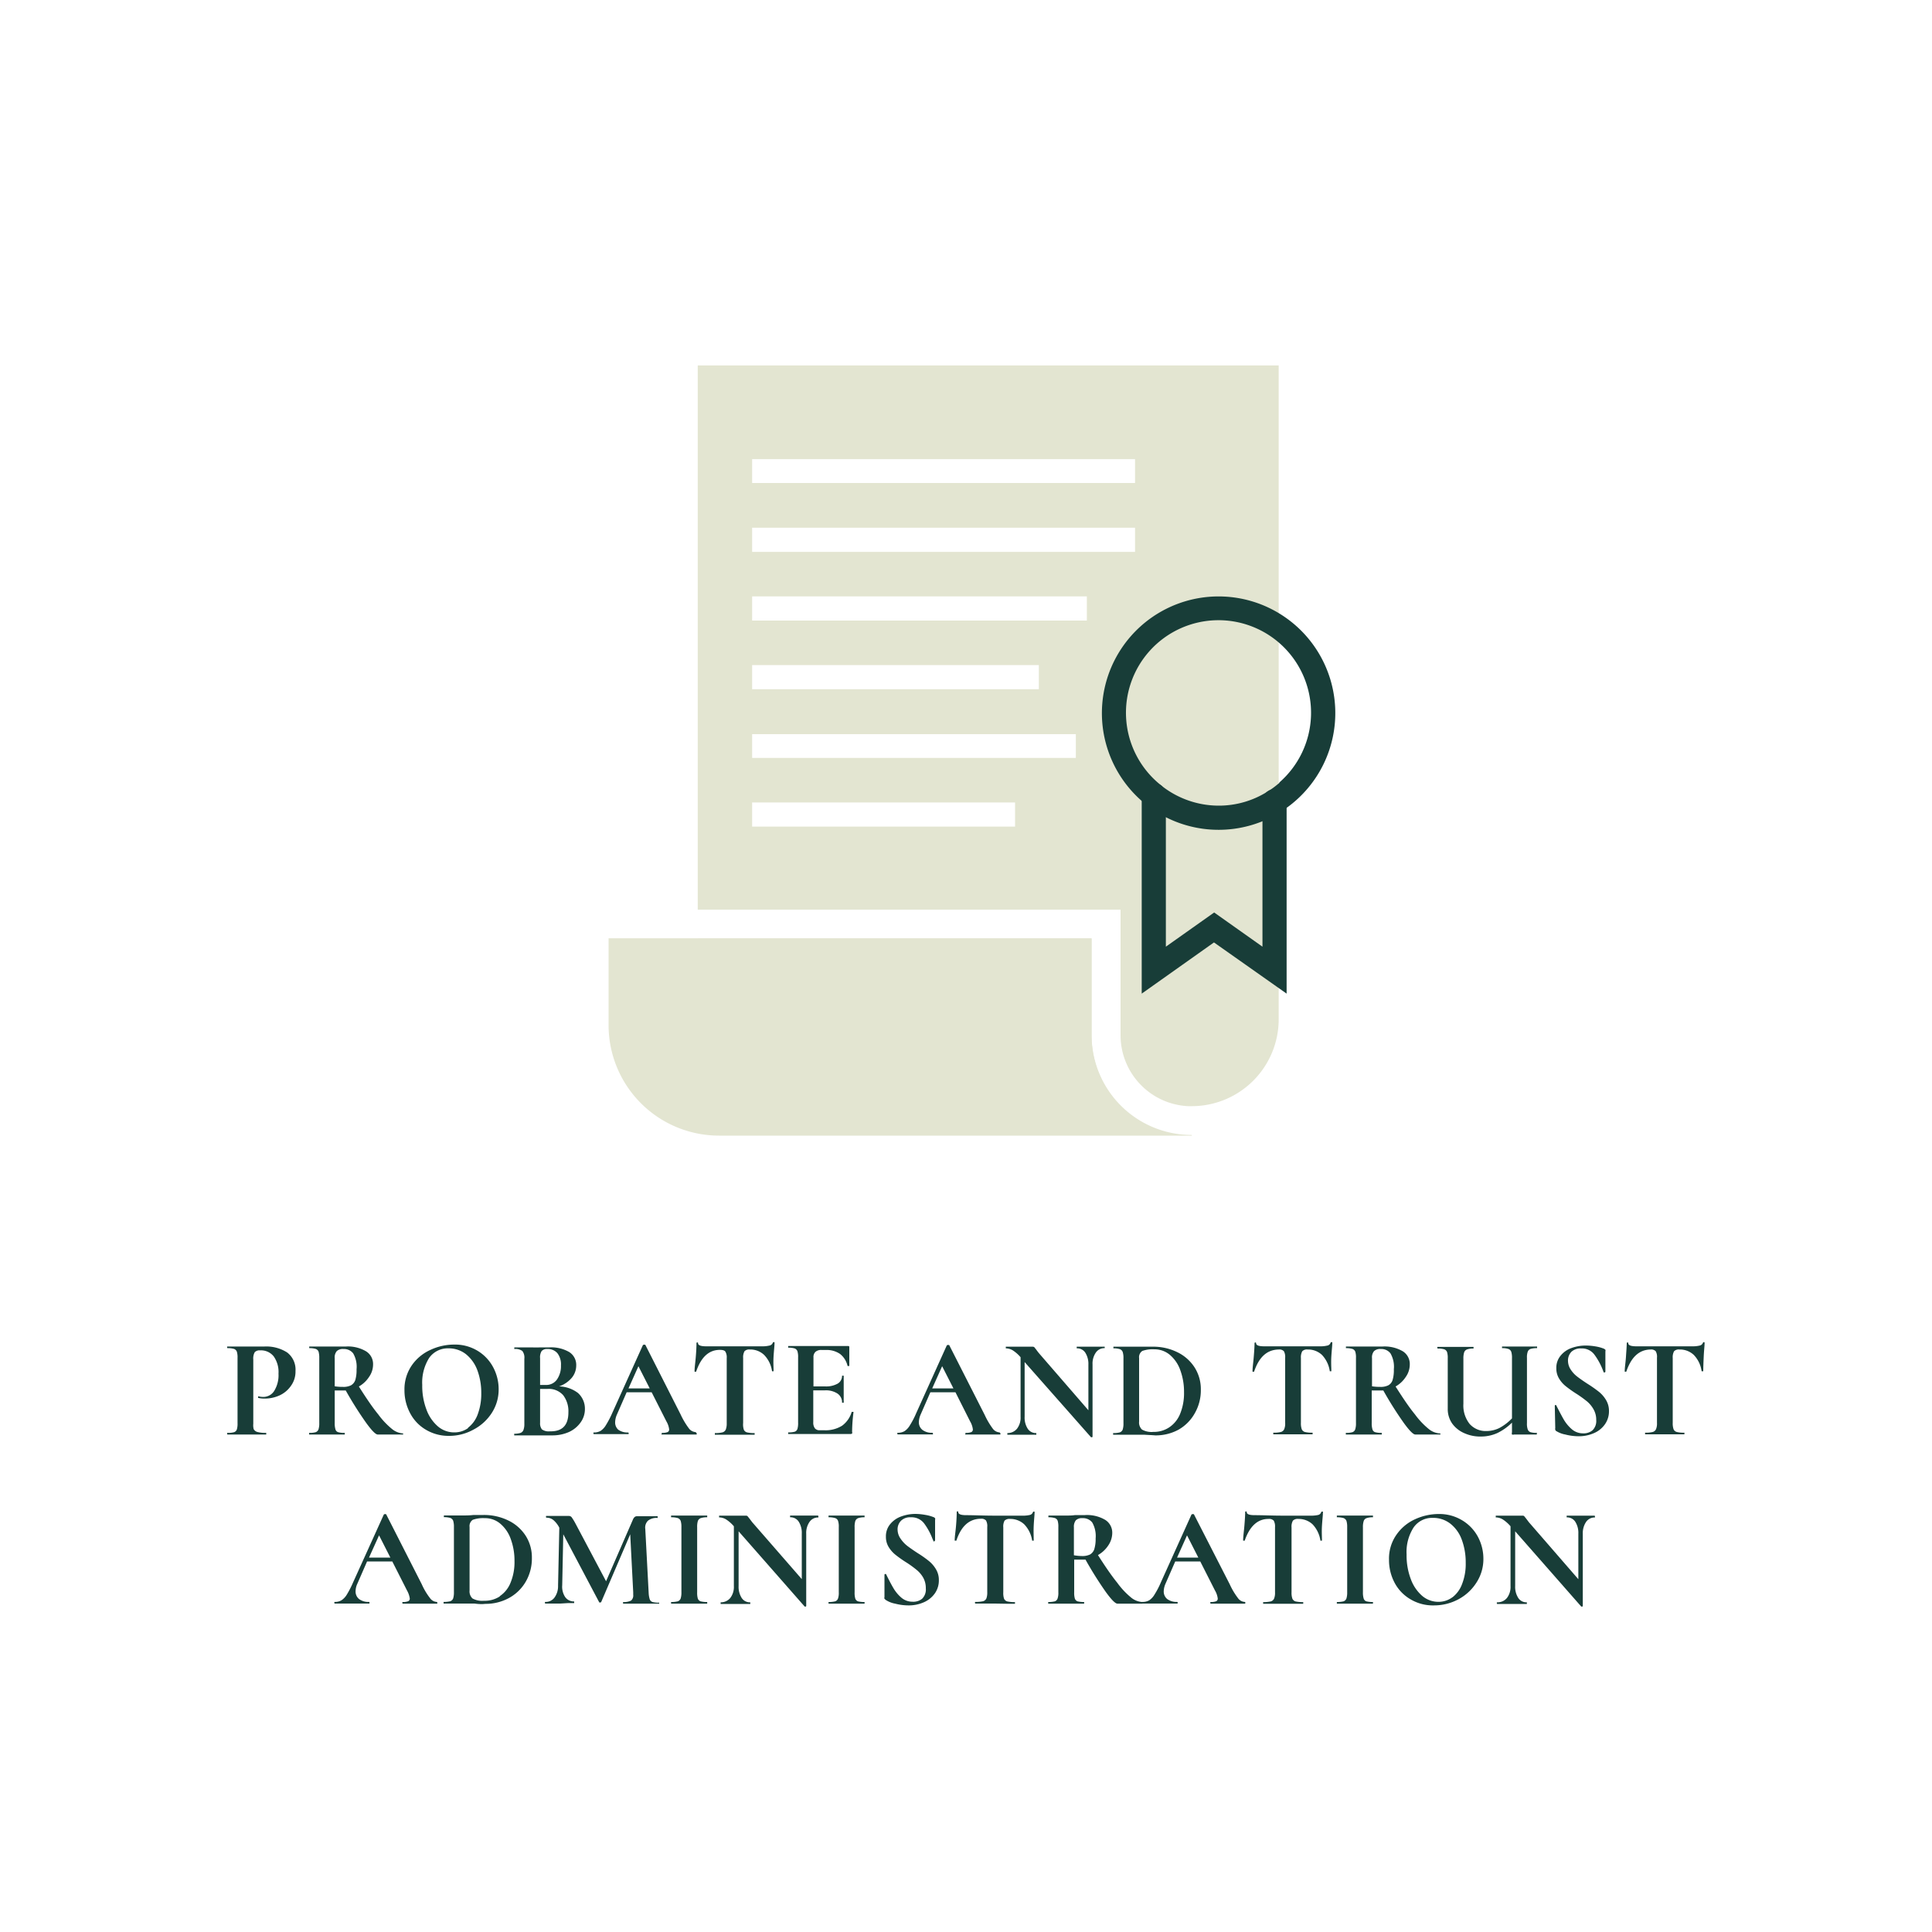 <svg id="Text_-_teal_bkg" data-name="Text - teal bkg" xmlns="http://www.w3.org/2000/svg" viewBox="0 0 200 200"><defs><style>.cls-1{fill:#183d38;}.cls-2{fill:#e3e5d1;}</style></defs><title>SJ-Law_Text_BlBg_Probate Trust Administration</title><path class="cls-1" d="M26.26,147.94a.61.61,0,0,0,.39.3,3.29,3.29,0,0,0,.91.09s0,0,0,.09,0,.08,0,.08h-4s-.05,0-.05-.08,0-.09.05-.09a2.18,2.18,0,0,0,.67-.07.46.46,0,0,0,.29-.29,2.08,2.08,0,0,0,.07-.65v-6.75a2,2,0,0,0-.07-.64.49.49,0,0,0-.29-.29,2.21,2.21,0,0,0-.67-.08s-.05,0-.05-.09,0-.08.05-.08h.77l1.06,0c.24,0,.51,0,.84,0l.48,0,.67,0a4,4,0,0,1,2.35.62,2.23,2.23,0,0,1,.86,1.92,2.49,2.49,0,0,1-.47,1.53,2.88,2.88,0,0,1-1.2,1,3.66,3.66,0,0,1-1.51.32,2.82,2.82,0,0,1-.69-.07s0,0,0-.07a.29.29,0,0,1,0-.09s0,0,.06,0a1.83,1.83,0,0,0,.49.06,1.33,1.33,0,0,0,1.12-.63,3.1,3.1,0,0,0,.44-1.78,2.81,2.81,0,0,0-.49-1.78,1.68,1.68,0,0,0-1.42-.63.67.67,0,0,0-.55.19,1.31,1.31,0,0,0-.15.75v6.66A1.61,1.61,0,0,0,26.26,147.94Z"/><path class="cls-1" d="M41.73,148.42c0,.06,0,.08,0,.08H39.1c-.21,0-.61-.4-1.19-1.2a37.4,37.4,0,0,1-2.12-3.36H34.65v3.38a2.09,2.09,0,0,0,.08.66.41.41,0,0,0,.28.28,2.26,2.26,0,0,0,.68.07s0,0,0,.09,0,.08,0,.08H32s0,0,0-.08,0-.09,0-.09a2.26,2.26,0,0,0,.68-.07.49.49,0,0,0,.29-.29,2,2,0,0,0,.08-.65v-6.75a2.35,2.35,0,0,0-.07-.64.48.48,0,0,0-.3-.29,2.16,2.16,0,0,0-.67-.08s0,0,0-.09,0-.08,0-.08h.78l1.06,0c.28,0,.59,0,.93,0l.42,0,.61,0a3.68,3.68,0,0,1,2.07.49,1.54,1.54,0,0,1,.74,1.37,2.23,2.23,0,0,1-.41,1.28,3.05,3.05,0,0,1-1.06,1c.78,1.23,1.43,2.19,2,2.88a8.17,8.17,0,0,0,1.42,1.51,2,2,0,0,0,1.2.47S41.73,148.36,41.73,148.42Zm-6.23-4.85a1.75,1.75,0,0,0,.83-.16,1,1,0,0,0,.45-.55,3.57,3.57,0,0,0,.13-1.11,2.76,2.76,0,0,0-.35-1.65,1.19,1.19,0,0,0-1-.45.9.9,0,0,0-.7.22,1,1,0,0,0-.21.73v2.91A5.21,5.21,0,0,0,35.5,143.57Z"/><path class="cls-1" d="M44.08,148a4.28,4.28,0,0,1-1.63-1.72,5,5,0,0,1-.58-2.37,4.36,4.36,0,0,1,.76-2.57,4.68,4.68,0,0,1,1.95-1.61,5.8,5.8,0,0,1,2.43-.54,4.5,4.5,0,0,1,2.44.65,4.41,4.41,0,0,1,1.61,1.71,4.82,4.82,0,0,1,.56,2.26,4.45,4.45,0,0,1-.7,2.44A5,5,0,0,1,49,148a5.18,5.18,0,0,1-2.54.64A4.56,4.56,0,0,1,44.08,148Zm4.37-.2a3.06,3.06,0,0,0,1-1.38,6,6,0,0,0,.37-2.19,6.71,6.71,0,0,0-.41-2.4,3.86,3.86,0,0,0-1.18-1.65,2.88,2.88,0,0,0-1.81-.6,2.36,2.36,0,0,0-2,1,4.8,4.8,0,0,0-.71,2.79,6.88,6.88,0,0,0,.43,2.53,4.2,4.2,0,0,0,1.18,1.75,2.58,2.58,0,0,0,1.7.63A2.42,2.42,0,0,0,48.45,147.84Z"/><path class="cls-1" d="M59.83,144.2a2.18,2.18,0,0,1,.72,1.66,2.34,2.34,0,0,1-.44,1.38,3,3,0,0,1-1.21,1,4.2,4.2,0,0,1-1.72.35c-.27,0-.58,0-.93,0l-.51,0H53.23s0,0,0-.08,0-.09,0-.09a2.08,2.08,0,0,0,.64-.08.52.52,0,0,0,.31-.29,1.67,1.67,0,0,0,.1-.64v-6.75a1.13,1.13,0,0,0-.21-.81,1.23,1.23,0,0,0-.83-.2s0,0,0-.09,0-.08,0-.08H54l1.07,0a8.13,8.13,0,0,0,.84,0l.44,0,.51,0a3.74,3.74,0,0,1,2.06.48,1.57,1.57,0,0,1,.73,1.4,2,2,0,0,1-.46,1.27,3,3,0,0,1-1.32.89A3.36,3.36,0,0,1,59.83,144.2Zm-3.76-4.34a1.21,1.21,0,0,0-.16.74v2.77h.58a1.35,1.35,0,0,0,1.17-.57,2.42,2.42,0,0,0,.41-1.45,1.89,1.89,0,0,0-.37-1.27,1.31,1.31,0,0,0-1.05-.43A.72.72,0,0,0,56.07,139.86Zm2.77,6.35a2.74,2.74,0,0,0-.54-1.78,2,2,0,0,0-1.63-.65c-.28,0-.54,0-.76,0v3.51a1,1,0,0,0,.19.68,1.21,1.21,0,0,0,.83.2C58.21,148.2,58.84,147.54,58.84,146.21Z"/><path class="cls-1" d="M72.13,148.42c0,.06,0,.08-.07.08s-.5,0-.9,0l-.92,0-.89,0c-.33,0-.6,0-.79,0s-.06,0-.06-.08,0-.09.06-.09a1.48,1.48,0,0,0,.55-.08.29.29,0,0,0,.16-.29,2.17,2.17,0,0,0-.29-.83l-1.52-3H64.87l-1,2.29a2.06,2.06,0,0,0-.19.79A1,1,0,0,0,64,148a1.61,1.61,0,0,0,1,.29s.08,0,.08.09,0,.08-.08.08-.43,0-.76,0l-1,0-.95,0c-.33,0-.59,0-.8,0,0,0-.06,0-.06-.08s0-.09.06-.09a1.36,1.36,0,0,0,.69-.17,1.81,1.81,0,0,0,.55-.6,10,10,0,0,0,.66-1.27l3.16-7a.16.16,0,0,1,.13-.05c.08,0,.13,0,.14.05l3.64,7.18a8,8,0,0,0,.85,1.43.94.94,0,0,0,.7.39S72.13,148.36,72.13,148.42Zm-7.07-4.69h2.2l-1.17-2.3Z"/><path class="cls-1" d="M72.06,142s0,0-.09,0-.07,0-.07-.05c0-.39.08-.89.13-1.51s.07-1.08.07-1.39a.07.07,0,0,1,.08-.08c.06,0,.08,0,.08.08,0,.21.28.32.84.32.83,0,1.81,0,2.93,0l1.82,0h1a3.09,3.09,0,0,0,.81-.08A.45.45,0,0,0,80,139s0-.06.1-.06.08,0,.08.06c0,.29-.06.76-.1,1.4s0,1.16,0,1.55c0,0,0,0-.07,0s-.08,0-.09,0a3,3,0,0,0-.82-1.69,2.07,2.07,0,0,0-1.47-.56.68.68,0,0,0-.56.18,1.29,1.29,0,0,0-.14.7v6.72A1.79,1.79,0,0,0,77,148a.49.49,0,0,0,.33.28,3.07,3.07,0,0,0,.79.07s0,0,0,.09,0,.08,0,.08H74s0,0,0-.08,0-.09,0-.09a3,3,0,0,0,.78-.07.52.52,0,0,0,.35-.29,1.69,1.69,0,0,0,.1-.65v-6.75a1.15,1.15,0,0,0-.14-.67q-.12-.18-.54-.18C73.4,139.72,72.57,140.48,72.06,142Z"/><path class="cls-1" d="M88.28,146.16a.11.11,0,0,1,.08,0,.07.07,0,0,1,0,0,16,16,0,0,0-.15,2.08.24.24,0,0,1,0,.16s-.09.05-.17.05H81.59s0,0,0-.08,0-.09,0-.09a2.3,2.3,0,0,0,.68-.07.45.45,0,0,0,.28-.29,2.08,2.08,0,0,0,.07-.65v-6.75a2,2,0,0,0-.07-.64.49.49,0,0,0-.29-.29,2.21,2.21,0,0,0-.67-.08s0,0,0-.09,0-.08,0-.08h6.18c.1,0,.15,0,.15.13l0,1.94s0,0-.08,0-.09,0-.1,0a2.18,2.18,0,0,0-.78-1.25,2.43,2.43,0,0,0-1.46-.41h-.44a.89.89,0,0,0-.64.19.73.73,0,0,0-.21.58v3h1.21a2.43,2.43,0,0,0,1.3-.29.93.93,0,0,0,.45-.82s0,0,.08,0,.09,0,.09,0l0,1.31,0,.7c0,.33,0,.6,0,.79,0,0,0,0-.08,0s-.09,0-.09,0a1.1,1.1,0,0,0-.46-.94,2.18,2.18,0,0,0-1.32-.34h-1.2v3.29a1,1,0,0,0,.16.63.61.61,0,0,0,.51.21h.49a3.21,3.21,0,0,0,1.82-.47,2.7,2.7,0,0,0,1-1.44S88.25,146.16,88.28,146.16Z"/><path class="cls-1" d="M103.57,148.42c0,.06,0,.08-.07.08s-.49,0-.9,0l-.92,0-.89,0c-.33,0-.6,0-.79,0s-.06,0-.06-.08,0-.09.06-.09a1.45,1.45,0,0,0,.55-.08.29.29,0,0,0,.16-.29,2.17,2.17,0,0,0-.29-.83l-1.51-3h-2.6l-1,2.29a2.06,2.06,0,0,0-.19.79,1,1,0,0,0,.38.82,1.58,1.58,0,0,0,1,.29s.08,0,.08.09,0,.08-.08.08-.42,0-.75,0l-1,0-1,0c-.33,0-.59,0-.8,0,0,0-.06,0-.06-.08s0-.09.06-.09a1.36,1.36,0,0,0,.69-.17,1.81,1.81,0,0,0,.55-.6,8.83,8.83,0,0,0,.66-1.27l3.16-7a.17.17,0,0,1,.14-.05c.07,0,.12,0,.13.05l3.65,7.18a8.11,8.11,0,0,0,.84,1.43.94.94,0,0,0,.7.39S103.57,148.36,103.57,148.42Zm-7.07-4.69h2.2l-1.17-2.3Z"/><path class="cls-1" d="M114.36,139.47q0,.09,0,.09a1.06,1.06,0,0,0-.92.46,2,2,0,0,0-.34,1.23v7.47s0,.05-.06.06-.08,0-.1,0L106.07,141v5.67a2.11,2.11,0,0,0,.32,1.23,1,1,0,0,0,.89.45s0,0,0,.09,0,.08,0,.08h-3s0,0,0-.08,0-.09,0-.09a1.25,1.25,0,0,0,1-.45,1.86,1.86,0,0,0,.37-1.23v-6.17a3.69,3.69,0,0,0-.82-.72,1.44,1.44,0,0,0-.71-.2s0,0,0-.09,0-.08,0-.08h.61l.56,0,1.11,0h.49a.3.3,0,0,1,.18.05s.1.13.2.25a5.28,5.28,0,0,0,.35.45l5.05,5.83v-4.72a2.17,2.17,0,0,0-.32-1.24,1,1,0,0,0-.89-.45s0,0,0-.09,0-.08,0-.08h.63l.78,0,.82,0h.66S114.36,139.42,114.36,139.47Z"/><path class="cls-1" d="M118.44,148.52l-.57,0h-2.64s0,0,0-.08,0-.09,0-.09a2.38,2.38,0,0,0,.69-.07.5.5,0,0,0,.3-.29,2,2,0,0,0,.08-.65v-6.75a2,2,0,0,0-.08-.64.51.51,0,0,0-.3-.29,2.09,2.09,0,0,0-.66-.08s0,0,0-.09,0-.08,0-.08H116l1.07,0c.4,0,.81,0,1.22,0l1,0a5.63,5.63,0,0,1,2.61.58,4.38,4.38,0,0,1,1.78,1.59,4.18,4.18,0,0,1,.63,2.26,4.78,4.78,0,0,1-.65,2.5A4.44,4.44,0,0,1,122,148a4.92,4.92,0,0,1-2.41.59C119.24,148.56,118.87,148.55,118.44,148.52Zm2.61-.77a3.06,3.06,0,0,0,1.12-1.4,5.64,5.64,0,0,0,.4-2.24,6.48,6.48,0,0,0-.38-2.25,3.66,3.66,0,0,0-1.08-1.6,2.46,2.46,0,0,0-1.62-.58,3.17,3.17,0,0,0-1.24.17.78.78,0,0,0-.33.75v6.56a1,1,0,0,0,.3.83,2.05,2.05,0,0,0,1.18.24A2.86,2.86,0,0,0,121.05,147.75Z"/><path class="cls-1" d="M129.82,142s0,0-.09,0-.07,0-.07-.05c0-.39.08-.89.13-1.51s.08-1.08.08-1.39c0,0,0-.08.08-.08a.07.07,0,0,1,.08.08c0,.21.27.32.83.32.83,0,1.81,0,2.93,0l1.82,0h1a3.09,3.09,0,0,0,.81-.08.43.43,0,0,0,.32-.29s0-.06.1-.06.08,0,.08.06c0,.29-.06.76-.1,1.4s0,1.16,0,1.55c0,0,0,0-.07,0s-.08,0-.09,0a3.09,3.09,0,0,0-.81-1.69,2.1,2.1,0,0,0-1.48-.56.68.68,0,0,0-.56.18,1.29,1.29,0,0,0-.14.7v6.72a1.79,1.79,0,0,0,.09.66.49.49,0,0,0,.33.28,3.07,3.07,0,0,0,.79.07s0,0,0,.09,0,.08,0,.08h-4.07s0,0,0-.08,0-.09,0-.09a3,3,0,0,0,.78-.07.52.52,0,0,0,.35-.29,1.52,1.52,0,0,0,.1-.65v-6.75a1.25,1.25,0,0,0-.13-.67.65.65,0,0,0-.54-.18C131.16,139.72,130.33,140.48,129.82,142Z"/><path class="cls-1" d="M149.11,148.42c0,.06,0,.08,0,.08h-2.6c-.21,0-.61-.4-1.19-1.2a37.4,37.4,0,0,1-2.12-3.36H142v3.38a2.09,2.09,0,0,0,.08.66.41.41,0,0,0,.28.28,2.26,2.26,0,0,0,.68.07s0,0,0,.09,0,.08,0,.08h-3.72s0,0,0-.08,0-.09,0-.09a2.26,2.26,0,0,0,.68-.07.46.46,0,0,0,.29-.29,2,2,0,0,0,.08-.65v-6.75a2,2,0,0,0-.07-.64.48.48,0,0,0-.3-.29,2.16,2.16,0,0,0-.67-.08s0,0,0-.09,0-.08,0-.08h.78l1.06,0c.28,0,.59,0,.94,0l.41,0,.61,0a3.74,3.74,0,0,1,2.08.49,1.55,1.55,0,0,1,.73,1.37,2.23,2.23,0,0,1-.41,1.28,3.05,3.05,0,0,1-1.06,1c.78,1.23,1.43,2.19,2,2.88a8.17,8.17,0,0,0,1.42,1.51,2,2,0,0,0,1.2.47S149.11,148.36,149.11,148.42Zm-6.23-4.85a1.75,1.75,0,0,0,.83-.16.94.94,0,0,0,.45-.55,3.57,3.57,0,0,0,.13-1.11,2.76,2.76,0,0,0-.35-1.65,1.18,1.18,0,0,0-1-.45.9.9,0,0,0-.7.22,1,1,0,0,0-.21.73v2.91A5.21,5.21,0,0,0,142.88,143.57Z"/><path class="cls-1" d="M159.09,148.42c0,.06,0,.08,0,.08h-2.34a.41.41,0,0,1-.23,0,.37.37,0,0,1,0-.23v-1a5.61,5.61,0,0,1-1.54,1.09,4.14,4.14,0,0,1-1.7.35,4,4,0,0,1-1.72-.36,3,3,0,0,1-1.24-1,2.62,2.62,0,0,1-.45-1.52v-5.22a2,2,0,0,0-.07-.64.49.49,0,0,0-.29-.29,2.21,2.21,0,0,0-.67-.08s-.05,0-.05-.09,0-.08.05-.08h.77l1.06,0,1.11,0h.76s0,0,0,.08,0,.09,0,.09a1.89,1.89,0,0,0-.67.09.5.5,0,0,0-.3.3,2.06,2.06,0,0,0-.08.65v4.68a3.06,3.06,0,0,0,.65,2.09,2.23,2.23,0,0,0,1.74.73,3.05,3.05,0,0,0,1.33-.31,5.24,5.24,0,0,0,1.31-1V140.6a2.12,2.12,0,0,0-.07-.65.49.49,0,0,0-.28-.3,1.87,1.87,0,0,0-.68-.09s0,0,0-.09,0-.08,0-.08h.77l1,0,1.07,0h.79s0,0,0,.08,0,.09,0,.09a2.24,2.24,0,0,0-.68.08.49.49,0,0,0-.29.29,1.71,1.71,0,0,0-.08.64v6.75a1.77,1.77,0,0,0,.08.65.46.46,0,0,0,.29.29,2.22,2.22,0,0,0,.68.07S159.09,148.36,159.09,148.42Z"/><path class="cls-1" d="M162.61,141.79a2.86,2.86,0,0,0,.67.72c.26.2.61.45,1.06.74a13.65,13.65,0,0,1,1.17.82,3.19,3.19,0,0,1,.74.85,2.17,2.17,0,0,1,.31,1.16,2.32,2.32,0,0,1-.41,1.35,2.65,2.65,0,0,1-1.13.92,3.83,3.83,0,0,1-1.61.33,5.55,5.55,0,0,1-1.37-.18,2.61,2.61,0,0,1-1-.4L161,148a.37.37,0,0,1,0-.17l-.05-2.32v0s0-.06.08-.06a.06.06,0,0,1,.08.05c.3.59.55,1.07.77,1.45a4,4,0,0,0,.83,1,1.77,1.77,0,0,0,1.15.43,1.44,1.44,0,0,0,1-.32,1.34,1.34,0,0,0,.38-1.07,2.15,2.15,0,0,0-.29-1.12,2.92,2.92,0,0,0-.69-.82,12.19,12.19,0,0,0-1.12-.8,12,12,0,0,1-1.09-.78,2.9,2.9,0,0,1-.66-.77,2,2,0,0,1-.28-1.07,1.94,1.94,0,0,1,.45-1.3,2.53,2.53,0,0,1,1.14-.79,4.28,4.28,0,0,1,1.47-.25,6.18,6.18,0,0,1,1,.09,4.08,4.08,0,0,1,.85.23.5.5,0,0,1,.17.12.29.29,0,0,1,0,.17V142s0,.05-.08.07-.08,0-.09,0l-.11-.28a6.75,6.75,0,0,0-.86-1.56,1.6,1.6,0,0,0-1.36-.64,1.4,1.4,0,0,0-1,.33,1.29,1.29,0,0,0-.37,1A1.64,1.64,0,0,0,162.61,141.79Z"/><path class="cls-1" d="M168.35,142s0,0-.08,0-.08,0-.08-.05c0-.39.09-.89.13-1.51s.08-1.08.08-1.39c0,0,0-.08.08-.08a.07.07,0,0,1,.08.08c0,.21.27.32.83.32.84,0,1.81,0,2.93,0l1.83,0h1a3.09,3.09,0,0,0,.81-.08.45.45,0,0,0,.33-.29.08.08,0,0,1,.09-.06s.08,0,.08.06c0,.29-.06.76-.09,1.4s-.05,1.16-.05,1.55c0,0,0,0-.08,0s-.08,0-.09,0a3,3,0,0,0-.81-1.69,2.1,2.1,0,0,0-1.48-.56.68.68,0,0,0-.56.18,1.29,1.29,0,0,0-.14.7v6.72a1.79,1.79,0,0,0,.09.66.49.49,0,0,0,.34.28,2.93,2.93,0,0,0,.78.07s0,0,0,.09,0,.08,0,.08h-4.07s0,0,0-.08,0-.09,0-.09a3,3,0,0,0,.78-.07.52.52,0,0,0,.35-.29,1.52,1.52,0,0,0,.1-.65v-6.75a1.16,1.16,0,0,0-.13-.67.65.65,0,0,0-.54-.18C169.69,139.72,168.86,140.48,168.35,142Z"/><path class="cls-1" d="M45.28,165.93s0,.08-.07.08l-.91,0c-.42,0-.73,0-.92,0s-.54,0-.89,0l-.78,0s-.06,0-.06-.08,0-.09.06-.09a1.39,1.39,0,0,0,.54-.08.29.29,0,0,0,.17-.29,2.37,2.37,0,0,0-.29-.83l-1.52-3H38l-1,2.29a1.89,1.89,0,0,0-.19.79,1,1,0,0,0,.37.82,1.61,1.61,0,0,0,1,.29c.05,0,.07,0,.07.09s0,.08-.07.08l-.76,0c-.37,0-.69,0-1,0s-.58,0-.95,0l-.8,0s-.06,0-.06-.08,0-.09.06-.09a1.29,1.29,0,0,0,.68-.17,1.83,1.83,0,0,0,.56-.6,10.18,10.18,0,0,0,.65-1.27l3.17-7a.14.14,0,0,1,.13-.05c.08,0,.12,0,.13.05L43.66,164a6.84,6.84,0,0,0,.85,1.43.91.91,0,0,0,.7.4S45.28,165.87,45.28,165.93Zm-7.08-4.69h2.21l-1.17-2.3Z"/><path class="cls-1" d="M49.13,166l-.57,0-.77,0-1.08,0h-.79s0,0,0-.08,0-.09,0-.09a2.8,2.8,0,0,0,.69-.07.5.5,0,0,0,.3-.29,2.06,2.06,0,0,0,.08-.65v-6.75a2.06,2.06,0,0,0-.08-.65.5.5,0,0,0-.29-.28,2.21,2.21,0,0,0-.67-.08s0,0,0-.09,0-.09,0-.09l.78,0,1.06,0c.4,0,.81,0,1.23-.05l1,0a5.71,5.71,0,0,1,2.62.58A4.41,4.41,0,0,1,54.43,159a4.16,4.16,0,0,1,.63,2.26,4.78,4.78,0,0,1-.65,2.5,4.48,4.48,0,0,1-1.75,1.68,5,5,0,0,1-2.42.59C49.93,166.07,49.56,166.06,49.13,166Zm2.61-.77a3,3,0,0,0,1.12-1.41,5.56,5.56,0,0,0,.4-2.23,6.44,6.44,0,0,0-.38-2.25,3.66,3.66,0,0,0-1.08-1.6,2.42,2.42,0,0,0-1.62-.58,3.17,3.17,0,0,0-1.24.17.78.78,0,0,0-.33.75v6.56a1,1,0,0,0,.3.83,2.07,2.07,0,0,0,1.19.24A2.85,2.85,0,0,0,51.74,165.26Z"/><path class="cls-1" d="M68.24,165.93s0,.08,0,.08h-.79l-1.08,0-1.1,0H64.5s0,0,0-.08,0-.09,0-.09a1.62,1.62,0,0,0,.83-.15.7.7,0,0,0,.22-.61l0-.25-.31-6-3,7a.12.12,0,0,1-.12.06c-.06,0-.1,0-.11-.06l-3.7-7-.11,5.27a1.94,1.94,0,0,0,.31,1.23,1.09,1.09,0,0,0,.93.45s0,0,0,.09,0,.08,0,.08h-.61L58,166l-.92,0h-.62s-.05,0-.05-.08,0-.09.05-.09a1.13,1.13,0,0,0,.94-.45,2,2,0,0,0,.37-1.23l.13-6h0a2.54,2.54,0,0,0-.61-.79,1.11,1.11,0,0,0-.72-.25s-.05,0-.05-.09,0-.09.05-.09l.68,0h1.3l.34,0a.36.36,0,0,1,.29.14,5.72,5.72,0,0,1,.38.62l3.18,6,2.77-6.36a.75.75,0,0,1,.18-.28.37.37,0,0,1,.26-.09l.3,0h1.25l.58,0s0,0,0,.09,0,.09,0,.09a1.41,1.41,0,0,0-1,.28,1,1,0,0,0-.28.86l.35,6.62a2.6,2.6,0,0,0,.11.66.47.47,0,0,0,.29.28,2.56,2.56,0,0,0,.67.07S68.24,165.87,68.24,165.93Z"/><path class="cls-1" d="M72.24,165.49a.47.47,0,0,0,.29.28,2.59,2.59,0,0,0,.68.07s0,0,0,.09,0,.08,0,.08h-.76l-1.11,0-1.08,0h-.79s0,0,0-.08,0-.09,0-.09a2.8,2.8,0,0,0,.69-.07.5.5,0,0,0,.3-.29,2.06,2.06,0,0,0,.08-.65v-6.75a2.06,2.06,0,0,0-.08-.65.52.52,0,0,0-.3-.28,2.31,2.31,0,0,0-.69-.08s0,0,0-.09,0-.09,0-.09l.79,0,1.08,0,1.12,0,.75,0s0,0,0,.09,0,.09,0,.09a1.91,1.91,0,0,0-.68.09.5.5,0,0,0-.29.3,2.08,2.08,0,0,0-.07.65v6.72A2.15,2.15,0,0,0,72.24,165.49Z"/><path class="cls-1" d="M84.72,157q0,.09,0,.09a1.06,1.06,0,0,0-.92.46,2,2,0,0,0-.34,1.23v7.47s0,.05-.06.06-.08,0-.1,0l-6.84-7.79v5.67a2.13,2.13,0,0,0,.32,1.23,1,1,0,0,0,.89.45s0,0,0,.09,0,.08,0,.08H77l-.78,0-.91,0h-.71s0,0,0-.08,0-.09,0-.09a1.25,1.25,0,0,0,1-.45,1.88,1.88,0,0,0,.37-1.23V158a3.69,3.69,0,0,0-.82-.72,1.44,1.44,0,0,0-.71-.2s0,0,0-.09,0-.09,0-.09l.61,0h1.67l.49,0a.24.24,0,0,1,.18.06l.2.25c.17.22.28.38.35.45L83,163.47v-4.71a2.15,2.15,0,0,0-.32-1.24,1,1,0,0,0-.89-.45s0,0,0-.09,0-.09,0-.09l.63,0,.78,0,.82,0,.66,0S84.72,156.92,84.72,157Z"/><path class="cls-1" d="M88.54,165.49a.46.46,0,0,0,.28.28,2.65,2.65,0,0,0,.68.07s0,0,0,.09,0,.08,0,.08h-.76l-1.11,0-1.07,0h-.79s0,0,0-.08,0-.09,0-.09a2.65,2.65,0,0,0,.68-.07.46.46,0,0,0,.3-.29,1.8,1.8,0,0,0,.08-.65v-6.75a1.8,1.8,0,0,0-.08-.65.47.47,0,0,0-.3-.28,2.19,2.19,0,0,0-.68-.08s0,0,0-.09,0-.09,0-.09l.79,0,1.07,0,1.13,0,.74,0s0,0,0,.09,0,.09,0,.09a1.89,1.89,0,0,0-.67.09.5.5,0,0,0-.29.3,2.08,2.08,0,0,0-.07.65v6.72A2.15,2.15,0,0,0,88.54,165.49Z"/><path class="cls-1" d="M93.24,159.3a3.26,3.26,0,0,0,.67.72c.26.2.62.45,1.06.74a11.72,11.72,0,0,1,1.17.82,3.19,3.19,0,0,1,.74.85,2.14,2.14,0,0,1,.31,1.16,2.32,2.32,0,0,1-.41,1.35,2.72,2.72,0,0,1-1.13.92,3.83,3.83,0,0,1-1.61.33,5.55,5.55,0,0,1-1.37-.18,2.63,2.63,0,0,1-1-.4l-.11-.11a.27.27,0,0,1,0-.17l0-2.32v0s0-.06.07-.06a.07.07,0,0,1,.09,0c.29.59.54,1.07.76,1.44a3.9,3.9,0,0,0,.83,1,1.76,1.76,0,0,0,1.15.42,1.44,1.44,0,0,0,1-.31,1.34,1.34,0,0,0,.38-1.07,2.2,2.2,0,0,0-.28-1.13,2.89,2.89,0,0,0-.7-.81,10.94,10.94,0,0,0-1.12-.8,12,12,0,0,1-1.09-.78,3.09,3.09,0,0,1-.66-.77,2,2,0,0,1-.28-1.07,1.94,1.94,0,0,1,.45-1.3,2.58,2.58,0,0,1,1.14-.79,4.31,4.31,0,0,1,1.48-.26,6.09,6.09,0,0,1,1,.1,4.08,4.08,0,0,1,.85.23.34.34,0,0,1,.17.12.29.29,0,0,1,0,.17v2.14s0,0-.08.07-.07,0-.08,0l-.12-.28a6.54,6.54,0,0,0-.85-1.56,1.62,1.62,0,0,0-1.37-.64,1.36,1.36,0,0,0-1,.33,1.26,1.26,0,0,0-.38,1A1.64,1.64,0,0,0,93.24,159.3Z"/><path class="cls-1" d="M99,159.49s0,0-.09,0-.08,0-.08-.05c0-.39.09-.9.14-1.51s.07-1.08.07-1.4a.08.08,0,0,1,.16,0c0,.22.28.32.83.32.84,0,1.81.05,2.93.05l1.83,0,1,0a3.19,3.19,0,0,0,.81-.07.45.45,0,0,0,.33-.29.08.08,0,0,1,.09-.06c.06,0,.08,0,.08.06,0,.29-.06.76-.09,1.4s0,1.16,0,1.55c0,0,0,0-.08,0s-.07,0-.08,0a3.09,3.09,0,0,0-.82-1.69,2.09,2.09,0,0,0-1.47-.56.71.71,0,0,0-.57.18,1.28,1.28,0,0,0-.13.7v6.72a1.83,1.83,0,0,0,.08.66.51.51,0,0,0,.34.28,3.53,3.53,0,0,0,.79.07s0,0,0,.09,0,.08,0,.08h-.84L103,166l-1.18,0h-.84s-.05,0-.05-.08,0-.09.05-.09a3.56,3.56,0,0,0,.78-.07.54.54,0,0,0,.35-.29,1.76,1.76,0,0,0,.09-.65v-6.75a1.16,1.16,0,0,0-.13-.67.65.65,0,0,0-.54-.18C100.32,157.23,99.49,158,99,159.49Z"/><path class="cls-1" d="M118.27,165.93s0,.08,0,.08h-2.59q-.33,0-1.2-1.2a37.68,37.68,0,0,1-2.11-3.36H111.2v3.38a2.15,2.15,0,0,0,.07.66.46.46,0,0,0,.28.28,2.7,2.7,0,0,0,.68.07s0,0,0,.09,0,.08,0,.08h-.76l-1.1,0-1.07,0h-.79s0,0,0-.08,0-.09,0-.09a2.65,2.65,0,0,0,.68-.07.46.46,0,0,0,.29-.29,1.8,1.8,0,0,0,.08-.65v-6.75a2.12,2.12,0,0,0-.07-.65.47.47,0,0,0-.29-.28,2.21,2.21,0,0,0-.67-.08s0,0,0-.09,0-.09,0-.09l.77,0,1.07,0c.28,0,.59,0,.93-.05l.42,0,.6,0a3.7,3.7,0,0,1,2.08.49,1.56,1.56,0,0,1,.74,1.36,2.32,2.32,0,0,1-.41,1.29,3.08,3.08,0,0,1-1.07,1c.78,1.23,1.44,2.18,2,2.87a8.18,8.18,0,0,0,1.41,1.51,2,2,0,0,0,1.2.48S118.27,165.87,118.27,165.93ZM112,161.08a1.82,1.82,0,0,0,.84-.16,1,1,0,0,0,.44-.55,3.57,3.57,0,0,0,.14-1.11,2.84,2.84,0,0,0-.35-1.65,1.2,1.2,0,0,0-1-.45.92.92,0,0,0-.7.22,1.08,1.08,0,0,0-.2.73V161A5,5,0,0,0,112,161.08Z"/><path class="cls-1" d="M128.92,165.93s0,.08-.07.08l-.9,0c-.43,0-.74,0-.92,0s-.54,0-.89,0l-.79,0s-.06,0-.06-.08,0-.09.06-.09a1.48,1.48,0,0,0,.55-.08.29.29,0,0,0,.16-.29,2.17,2.17,0,0,0-.29-.83l-1.52-3h-2.59l-1,2.29a2.06,2.06,0,0,0-.19.79,1,1,0,0,0,.37.82,1.63,1.63,0,0,0,1,.29s.08,0,.08.09a.07.07,0,0,1-.08.08l-.76,0c-.36,0-.69,0-1,0s-.58,0-1,0l-.8,0s-.06,0-.06-.08,0-.09.06-.09a1.36,1.36,0,0,0,.69-.17,1.81,1.81,0,0,0,.55-.6,8.83,8.83,0,0,0,.66-1.27l3.16-7a.17.17,0,0,1,.14-.05c.07,0,.12,0,.13.05L127.3,164a7.31,7.31,0,0,0,.85,1.43.92.92,0,0,0,.7.4C128.9,165.84,128.92,165.87,128.92,165.93Zm-7.07-4.69h2.2l-1.17-2.3Z"/><path class="cls-1" d="M128.85,159.49s0,0-.09,0-.07,0-.07-.05c0-.39.08-.9.13-1.51s.08-1.08.08-1.4c0,0,0-.07.08-.07a.07.07,0,0,1,.08.07c0,.22.27.32.83.32.83,0,1.81.05,2.93.05l1.82,0,1,0a3.3,3.3,0,0,0,.81-.07.43.43,0,0,0,.32-.29s0-.06.1-.06.08,0,.08.06c0,.29-.06.76-.1,1.4s0,1.16,0,1.55c0,0,0,0-.07,0s-.08,0-.09,0a3.09,3.09,0,0,0-.81-1.69,2.1,2.1,0,0,0-1.48-.56.68.68,0,0,0-.56.18,1.26,1.26,0,0,0-.14.7v6.72a1.79,1.79,0,0,0,.09.66.52.52,0,0,0,.33.28,3.6,3.6,0,0,0,.79.07s0,0,0,.09,0,.08,0,.08H134l-1.21,0-1.18,0h-.85s0,0,0-.08,0-.09,0-.09a3.56,3.56,0,0,0,.78-.07.52.52,0,0,0,.35-.29,1.55,1.55,0,0,0,.1-.65v-6.75a1.25,1.25,0,0,0-.13-.67.65.65,0,0,0-.54-.18C130.19,157.23,129.36,158,128.85,159.49Z"/><path class="cls-1" d="M141.17,165.49a.43.43,0,0,0,.28.28,2.65,2.65,0,0,0,.68.07s0,0,0,.09,0,.08,0,.08h-.76l-1.11,0-1.08,0h-.79s0,0,0-.08,0-.09,0-.09a2.8,2.8,0,0,0,.69-.07.5.5,0,0,0,.3-.29,2.06,2.06,0,0,0,.08-.65v-6.75a2.06,2.06,0,0,0-.08-.65.52.52,0,0,0-.3-.28,2.31,2.31,0,0,0-.69-.08s0,0,0-.09,0-.09,0-.09l.79,0,1.08,0,1.12,0,.75,0s0,0,0,.09,0,.09,0,.09a1.85,1.85,0,0,0-.67.09.46.46,0,0,0-.29.3,2,2,0,0,0-.08.65v6.72A2.09,2.09,0,0,0,141.17,165.49Z"/><path class="cls-1" d="M146,165.55a4.31,4.31,0,0,1-1.64-1.72,5,5,0,0,1-.57-2.37,4.29,4.29,0,0,1,.76-2.57,4.69,4.69,0,0,1,1.94-1.62,5.87,5.87,0,0,1,2.43-.54,4.56,4.56,0,0,1,2.44.65A4.43,4.43,0,0,1,153,159.1a4.82,4.82,0,0,1,.56,2.26,4.45,4.45,0,0,1-.7,2.44,5,5,0,0,1-1.87,1.75,5.33,5.33,0,0,1-2.55.64A4.52,4.52,0,0,1,146,165.55Zm4.36-.2a3.09,3.09,0,0,0,1-1.39,5.68,5.68,0,0,0,.37-2.18,6.71,6.71,0,0,0-.41-2.4,3.72,3.72,0,0,0-1.18-1.65,2.88,2.88,0,0,0-1.81-.6,2.33,2.33,0,0,0-2,1,4.7,4.7,0,0,0-.72,2.79,6.88,6.88,0,0,0,.43,2.53,4.2,4.2,0,0,0,1.18,1.75,2.57,2.57,0,0,0,1.7.62A2.39,2.39,0,0,0,150.35,165.35Z"/><path class="cls-1" d="M165.11,157q0,.09,0,.09a1.06,1.06,0,0,0-.92.46,2.08,2.08,0,0,0-.34,1.23v7.47s0,.05-.06.06-.08,0-.1,0l-6.84-7.79v5.67a2.13,2.13,0,0,0,.32,1.23,1,1,0,0,0,.89.45s0,0,0,.09,0,.08,0,.08h-.63l-.78,0-.91,0H155s-.05,0-.05-.08,0-.09.05-.09a1.25,1.25,0,0,0,1-.45,1.88,1.88,0,0,0,.37-1.23V158a3.69,3.69,0,0,0-.82-.72,1.44,1.44,0,0,0-.71-.2s0,0,0-.09,0-.09,0-.09l.61,0h1.67l.49,0a.24.24,0,0,1,.18.06l.2.25c.17.22.28.38.35.45l5.05,5.82v-4.71a2.15,2.15,0,0,0-.32-1.24,1,1,0,0,0-.89-.45s0,0,0-.09,0-.09,0-.09l.63,0,.78,0,.82,0,.66,0S165.11,156.92,165.11,157Z"/><path class="cls-2" d="M113,107.2a10.33,10.33,0,0,0,3,7.34H72.23V97.17H113Z"/><path class="cls-2" d="M72.23,37.83V94.17H116v13a7.35,7.35,0,0,0,7,7.34h.37a9,9,0,0,0,9-9V37.83Zm5.63,9.7H117.5V50H77.86Zm0,7.1H117.5v2.5H77.86Zm0,14.22h29.68v2.5H77.86Zm27.22,16.72H77.86v-2.5h27.22Zm6.29-7.11H77.86V76h33.51Zm1.14-14.22H77.86v-2.5h34.65Z"/><path class="cls-2" d="M123.39,117.56H74.46A11.44,11.44,0,0,1,63,106.13v-9h50v10a10.36,10.36,0,0,0,10.36,10.36Z"/><path class="cls-1" d="M132.44,63.51A12.08,12.08,0,1,0,130.73,85a13.07,13.07,0,0,0,1.71-.87c.27-.17.54-.34.79-.53a12.07,12.07,0,0,0-.79-20.09Zm0,17.53a9.68,9.68,0,0,1-1.07.81l-.12.07a9.43,9.43,0,0,1-5.1,1.48,9.56,9.56,0,0,1-5.83-2,.13.13,0,0,0-.07-.06l-.15-.12h0A9.58,9.58,0,1,1,132.44,81Z"/><path class="cls-1" d="M118.19,102.86V82.3a1.25,1.25,0,0,1,2.5,0V98l5-3.54,5,3.54V82.94a1.25,1.25,0,0,1,2.5,0v19.92l-7.52-5.3Z"/></svg>